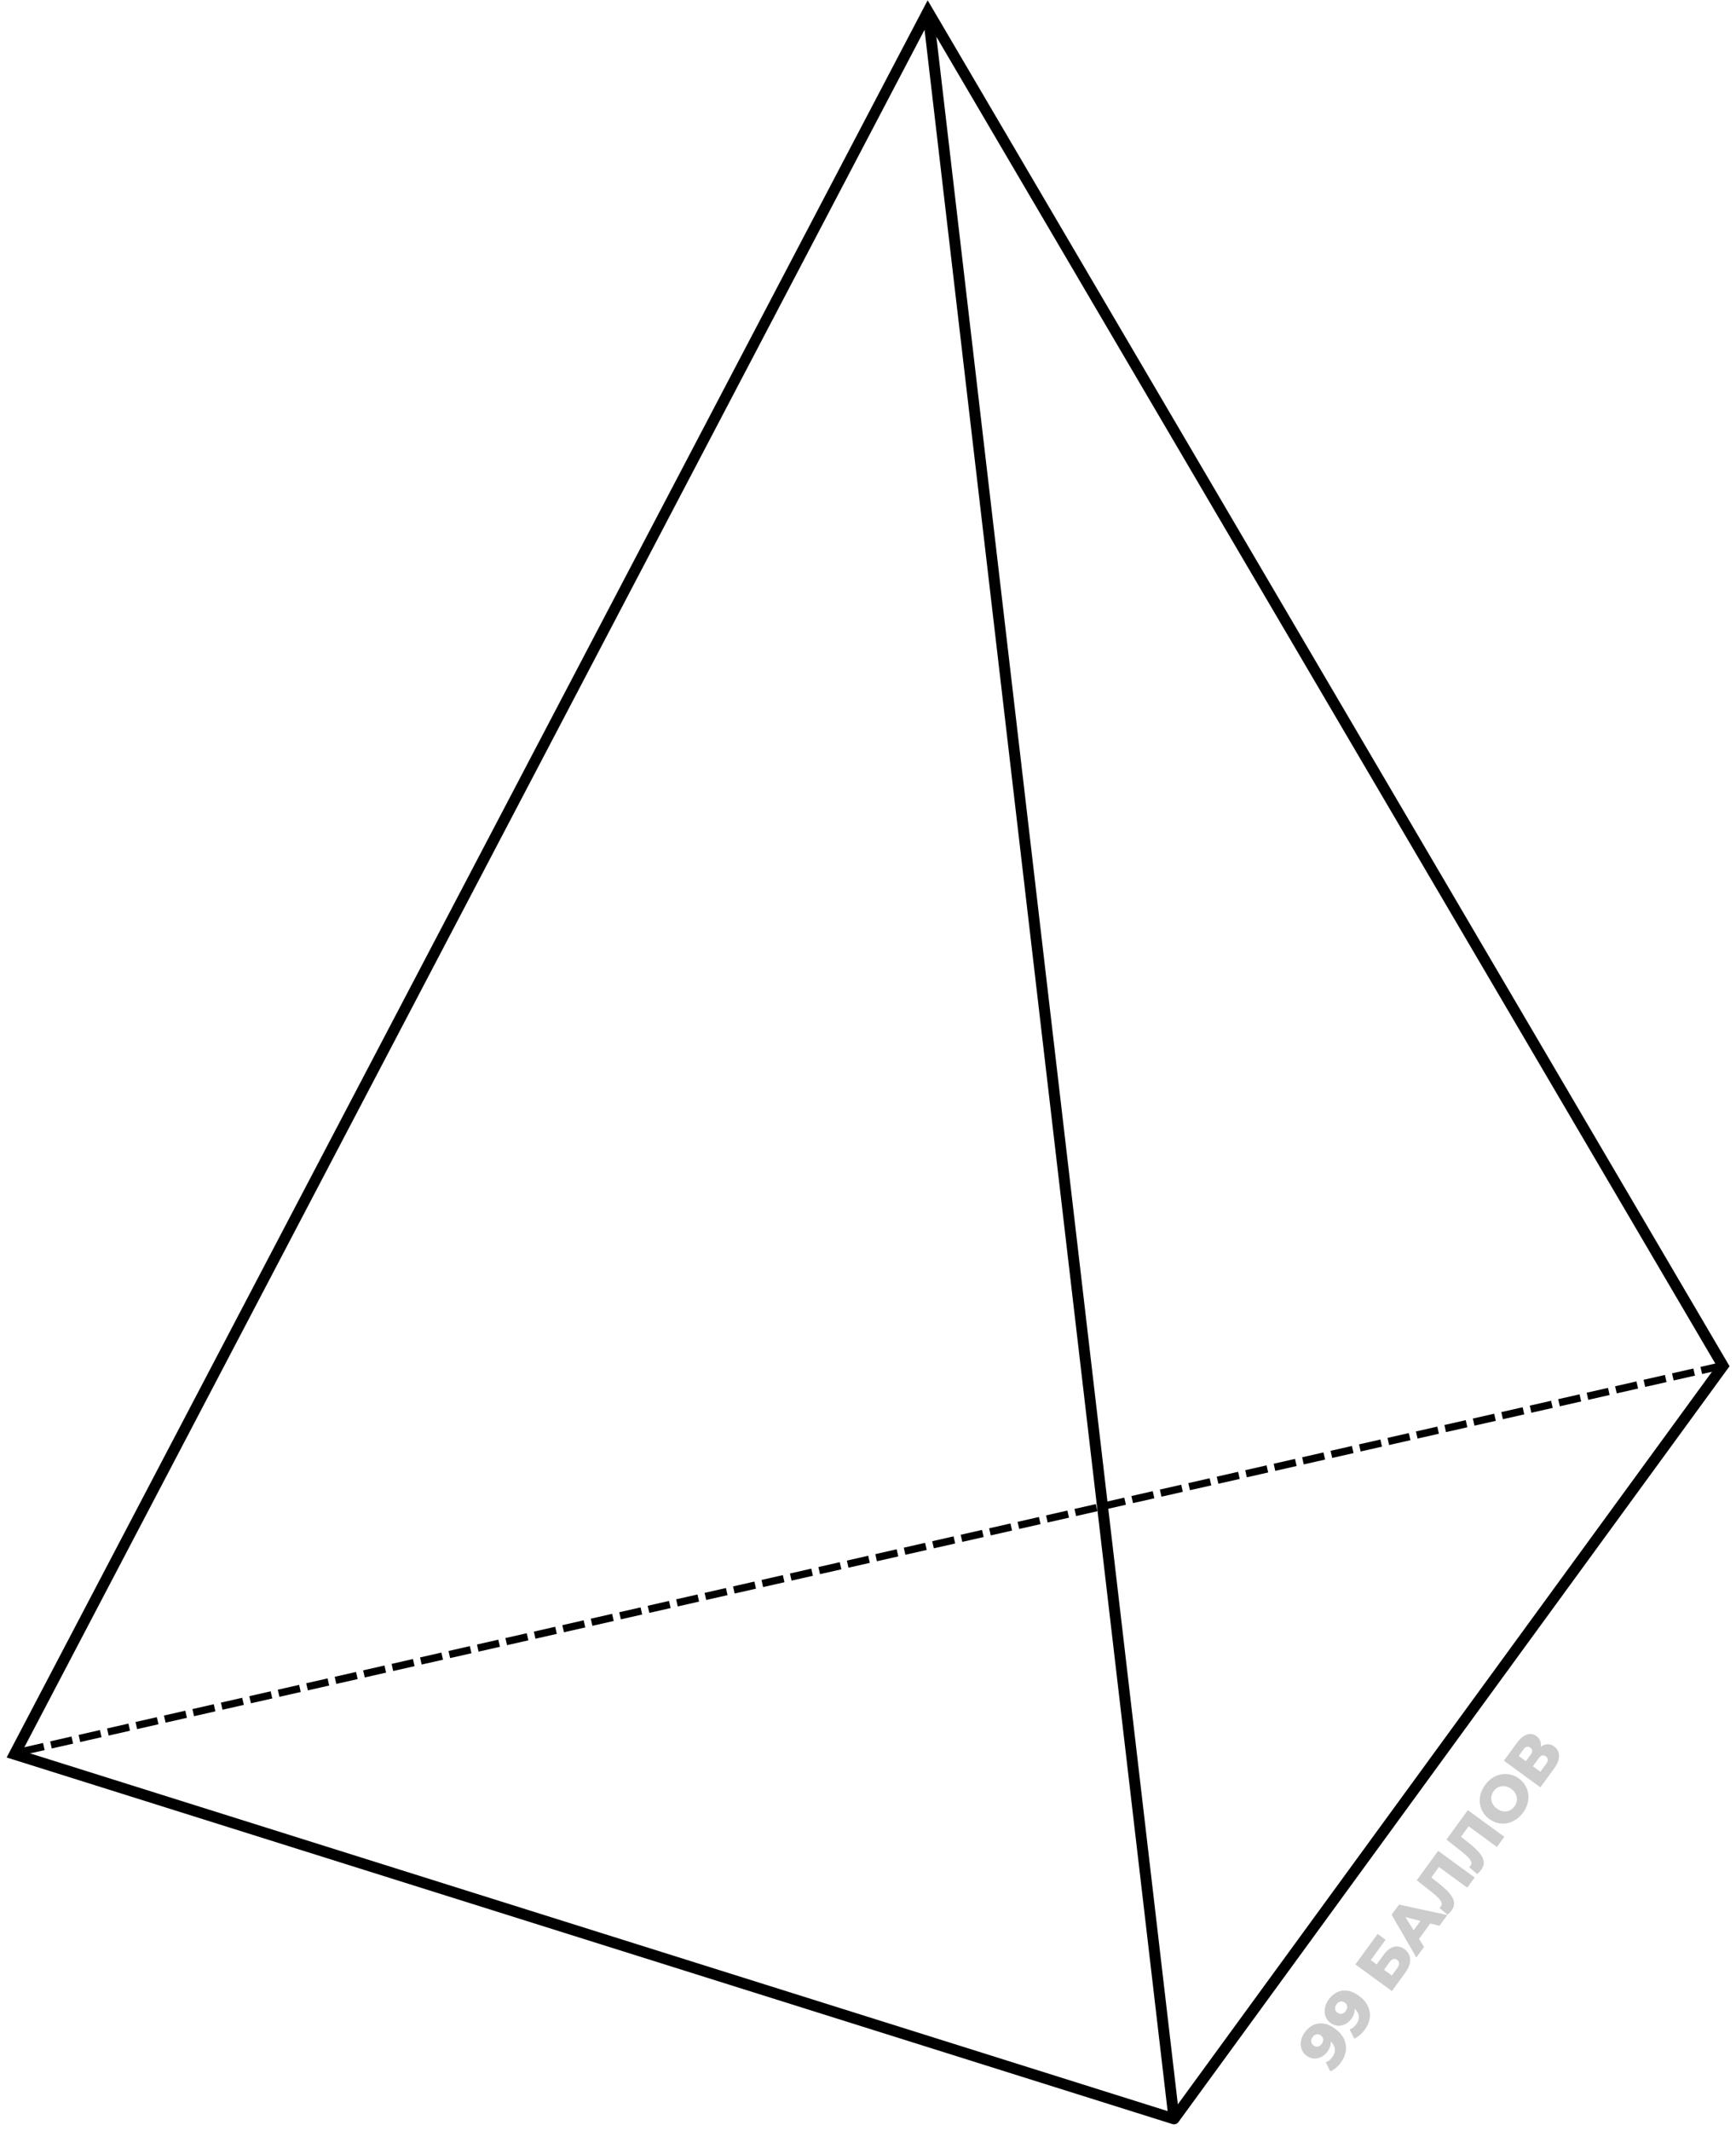 <svg width="238" height="292" viewBox="0 0 238 292" fill="none" xmlns="http://www.w3.org/2000/svg">
<path d="M127.215 1.582L127.862 1.202L127.178 0.038L126.551 1.233L127.215 1.582ZM160.955 290.313L160.73 291.029C161.037 291.125 161.371 291.015 161.561 290.755L160.955 290.313ZM1.99 240.353L1.326 240.005L0.909 240.799L1.765 241.068L1.99 240.353ZM236.22 187.148L236.826 187.591L237.116 187.193L236.866 186.769L236.22 187.148ZM126.47 1.669L160.21 290.4L161.7 290.226L127.96 1.495L126.47 1.669ZM161.18 289.598L2.215 239.638L1.765 241.068L160.73 291.029L161.18 289.598ZM2.654 240.701L127.88 1.93L126.551 1.233L1.326 240.005L2.654 240.701ZM126.569 1.961L235.573 187.528L236.866 186.769L127.862 1.202L126.569 1.961ZM235.614 186.706L160.349 289.871L161.561 290.755L236.826 187.591L235.614 186.706Z" fill="black"/>
<path d="M178.868 278.477C179.212 278.006 179.602 277.666 180.038 277.459C180.477 277.247 180.95 277.179 181.455 277.256C181.96 277.325 182.483 277.557 183.026 277.953C183.607 278.377 184.019 278.853 184.262 279.38C184.504 279.899 184.586 280.437 184.508 280.993C184.434 281.545 184.204 282.085 183.819 282.613C183.617 282.89 183.389 283.132 183.135 283.341C182.886 283.553 182.636 283.71 182.386 283.812L181.747 282.558C181.951 282.488 182.128 282.391 182.277 282.266C182.425 282.133 182.558 281.986 182.676 281.824C182.958 281.438 183.065 281.046 182.999 280.647C182.932 280.248 182.675 279.886 182.227 279.559C182.146 279.5 182.063 279.439 181.977 279.377C181.887 279.311 181.791 279.252 181.69 279.2L182.238 279.064C182.352 279.278 182.418 279.498 182.436 279.723C182.455 279.948 182.427 280.175 182.353 280.406C182.28 280.637 182.156 280.872 181.982 281.11C181.753 281.424 181.479 281.665 181.159 281.834C180.838 281.993 180.504 282.067 180.156 282.054C179.803 282.037 179.467 281.913 179.148 281.68C178.8 281.426 178.565 281.119 178.441 280.759C178.312 280.395 178.286 280.015 178.364 279.619C178.436 279.22 178.604 278.839 178.868 278.477ZM179.943 279.119C179.846 279.252 179.787 279.388 179.767 279.526C179.746 279.665 179.761 279.8 179.811 279.931C179.86 280.054 179.951 280.164 180.084 280.262C180.275 280.4 180.472 280.45 180.677 280.409C180.885 280.364 181.064 280.239 181.213 280.034C181.314 279.896 181.376 279.756 181.4 279.613C181.424 279.47 181.409 279.335 181.356 279.208C181.302 279.082 181.211 278.971 181.083 278.878C180.959 278.787 180.831 278.738 180.699 278.729C180.562 278.717 180.429 278.744 180.3 278.81C180.166 278.873 180.048 278.976 179.943 279.119ZM182.148 273.981C182.492 273.51 182.882 273.17 183.318 272.963C183.757 272.751 184.229 272.683 184.735 272.76C185.239 272.829 185.763 273.061 186.306 273.457C186.887 273.881 187.299 274.356 187.542 274.884C187.783 275.403 187.865 275.941 187.788 276.497C187.714 277.049 187.484 277.589 187.098 278.117C186.897 278.393 186.669 278.636 186.415 278.844C186.165 279.056 185.916 279.214 185.666 279.316L185.027 278.062C185.231 277.992 185.408 277.895 185.557 277.77C185.705 277.637 185.838 277.49 185.956 277.328C186.237 276.942 186.345 276.55 186.278 276.151C186.212 275.752 185.954 275.389 185.507 275.063C185.426 275.004 185.342 274.943 185.257 274.881C185.166 274.815 185.071 274.756 184.97 274.704L185.518 274.568C185.631 274.782 185.697 275.001 185.716 275.226C185.734 275.451 185.707 275.679 185.633 275.91C185.559 276.141 185.436 276.376 185.262 276.614C185.033 276.928 184.758 277.169 184.439 277.337C184.118 277.497 183.783 277.571 183.435 277.558C183.083 277.541 182.747 277.416 182.428 277.184C182.08 276.93 181.844 276.623 181.72 276.263C181.592 275.899 181.566 275.519 181.643 275.123C181.716 274.724 181.884 274.343 182.148 273.981ZM183.223 274.623C183.126 274.756 183.067 274.892 183.046 275.03C183.026 275.168 183.04 275.303 183.091 275.435C183.139 275.558 183.23 275.668 183.364 275.765C183.554 275.904 183.752 275.953 183.956 275.913C184.164 275.868 184.343 275.743 184.493 275.538C184.593 275.4 184.656 275.259 184.68 275.116C184.704 274.973 184.689 274.839 184.635 274.712C184.582 274.585 184.491 274.475 184.362 274.381C184.238 274.291 184.11 274.241 183.978 274.233C183.841 274.22 183.708 274.247 183.58 274.314C183.446 274.377 183.327 274.48 183.223 274.623ZM190.82 272.805L185.819 269.158L188.868 264.979L189.961 265.776L187.928 268.562L188.736 269.151L189.679 267.858C190.123 267.248 190.591 266.878 191.081 266.746C191.574 266.61 192.064 266.719 192.549 267.073C193.049 267.438 193.31 267.905 193.332 268.476C193.349 269.043 193.12 269.652 192.644 270.305L190.82 272.805ZM190.822 270.672L191.562 269.658C191.732 269.424 191.814 269.211 191.809 269.018C191.808 268.82 191.719 268.656 191.543 268.528C191.191 268.271 190.837 268.385 190.483 268.871L189.743 269.885L190.822 270.672ZM194.178 268.202L190.787 262.347L191.803 260.954L198.419 262.387L197.346 263.859L191.777 262.445L192.183 261.888L195.23 266.759L194.178 268.202ZM194.087 266.286L193.309 265.161L195.091 262.718L196.4 263.114L194.087 266.286ZM199.005 261.763C198.936 261.859 198.854 261.956 198.76 262.055C198.669 262.149 198.566 262.246 198.45 262.344L197.351 261.421C197.413 261.365 197.467 261.306 197.513 261.244C197.655 261.049 197.687 260.845 197.607 260.634C197.523 260.42 197.354 260.191 197.101 259.948C196.851 259.7 196.542 259.434 196.172 259.15L194.232 257.625L197.17 253.596L202.171 257.243L201.155 258.636L196.961 255.578L197.5 255.5L196.025 257.521L195.905 256.996L197.022 257.865C197.497 258.234 197.911 258.587 198.263 258.924C198.611 259.258 198.881 259.583 199.074 259.898C199.262 260.211 199.355 260.523 199.354 260.836C199.351 261.14 199.234 261.449 199.005 261.763ZM203.073 256.186C203.004 256.281 202.922 256.378 202.828 256.477C202.737 256.572 202.634 256.668 202.519 256.766L201.419 255.844C201.482 255.787 201.536 255.728 201.581 255.666C201.723 255.471 201.755 255.268 201.675 255.057C201.591 254.842 201.422 254.613 201.169 254.37C200.92 254.122 200.61 253.856 200.241 253.572L198.3 252.047L201.239 248.018L206.239 251.666L205.223 253.059L201.03 250L201.568 249.922L200.094 251.944L199.973 251.418L201.09 252.288C201.566 252.656 201.979 253.009 202.332 253.347C202.679 253.68 202.949 254.005 203.142 254.321C203.33 254.633 203.424 254.946 203.422 255.258C203.419 255.562 203.303 255.872 203.073 256.186ZM208.808 248.355C208.516 248.755 208.182 249.077 207.807 249.321C207.432 249.565 207.035 249.729 206.618 249.811C206.199 249.885 205.782 249.876 205.367 249.785C204.952 249.694 204.557 249.511 204.18 249.237C203.804 248.962 203.509 248.641 203.296 248.274C203.082 247.907 202.949 247.514 202.896 247.096C202.842 246.67 202.874 246.241 202.992 245.809C203.11 245.377 203.315 244.961 203.607 244.561C203.902 244.156 204.236 243.834 204.608 243.595C204.983 243.35 205.38 243.191 205.798 243.117C206.212 243.04 206.627 243.047 207.042 243.138C207.461 243.224 207.858 243.405 208.234 243.679C208.61 243.953 208.906 244.279 209.121 244.654C209.334 245.021 209.468 245.414 209.52 245.832C209.573 246.25 209.54 246.675 209.422 247.107C209.308 247.534 209.103 247.95 208.808 248.355ZM207.636 247.5C207.775 247.31 207.87 247.109 207.922 246.898C207.976 246.683 207.985 246.471 207.948 246.261C207.91 246.044 207.827 245.837 207.7 245.642C207.576 245.442 207.406 245.264 207.192 245.108C206.973 244.948 206.752 244.841 206.528 244.788C206.303 244.726 206.084 244.712 205.87 244.745C205.654 244.77 205.452 244.842 205.264 244.96C205.079 245.073 204.918 245.225 204.779 245.416C204.64 245.606 204.543 245.809 204.488 246.025C204.436 246.235 204.43 246.449 204.468 246.667C204.505 246.876 204.586 247.081 204.71 247.281C204.832 247.472 205.003 247.648 205.222 247.808C205.437 247.964 205.656 248.073 205.881 248.135C206.11 248.192 206.331 248.208 206.547 248.183C206.761 248.15 206.96 248.076 207.145 247.963C207.333 247.845 207.497 247.691 207.636 247.5ZM211.182 244.889L206.181 241.242L207.953 238.813C208.391 238.213 208.844 237.832 209.312 237.67C209.779 237.5 210.22 237.566 210.634 237.868C211.039 238.164 211.245 238.551 211.252 239.031C211.255 239.507 211.067 240.005 210.689 240.524L210.457 240.136C210.867 239.574 211.299 239.218 211.752 239.067C212.203 238.908 212.644 238.984 213.072 239.297C213.51 239.616 213.733 240.041 213.74 240.572C213.751 241.098 213.521 241.682 213.052 242.325L211.182 244.889ZM211.184 242.756L211.996 241.642C212.146 241.437 212.214 241.254 212.201 241.091C212.187 240.92 212.094 240.772 211.923 240.647C211.752 240.522 211.587 240.483 211.43 240.528C211.271 240.566 211.117 240.687 210.968 240.892L210.155 242.006L211.184 242.756ZM209.198 241.308L209.854 240.408C210 240.208 210.069 240.028 210.061 239.869C210.048 239.707 209.961 239.566 209.799 239.448C209.637 239.33 209.479 239.292 209.325 239.333C209.167 239.37 209.014 239.489 208.868 239.689L208.212 240.589L209.198 241.308Z" fill="black" fill-opacity="0.2"/>
<path d="M236.167 187.109L2.341 240.134" stroke="black" stroke-dasharray="3 1"/>
</svg>
